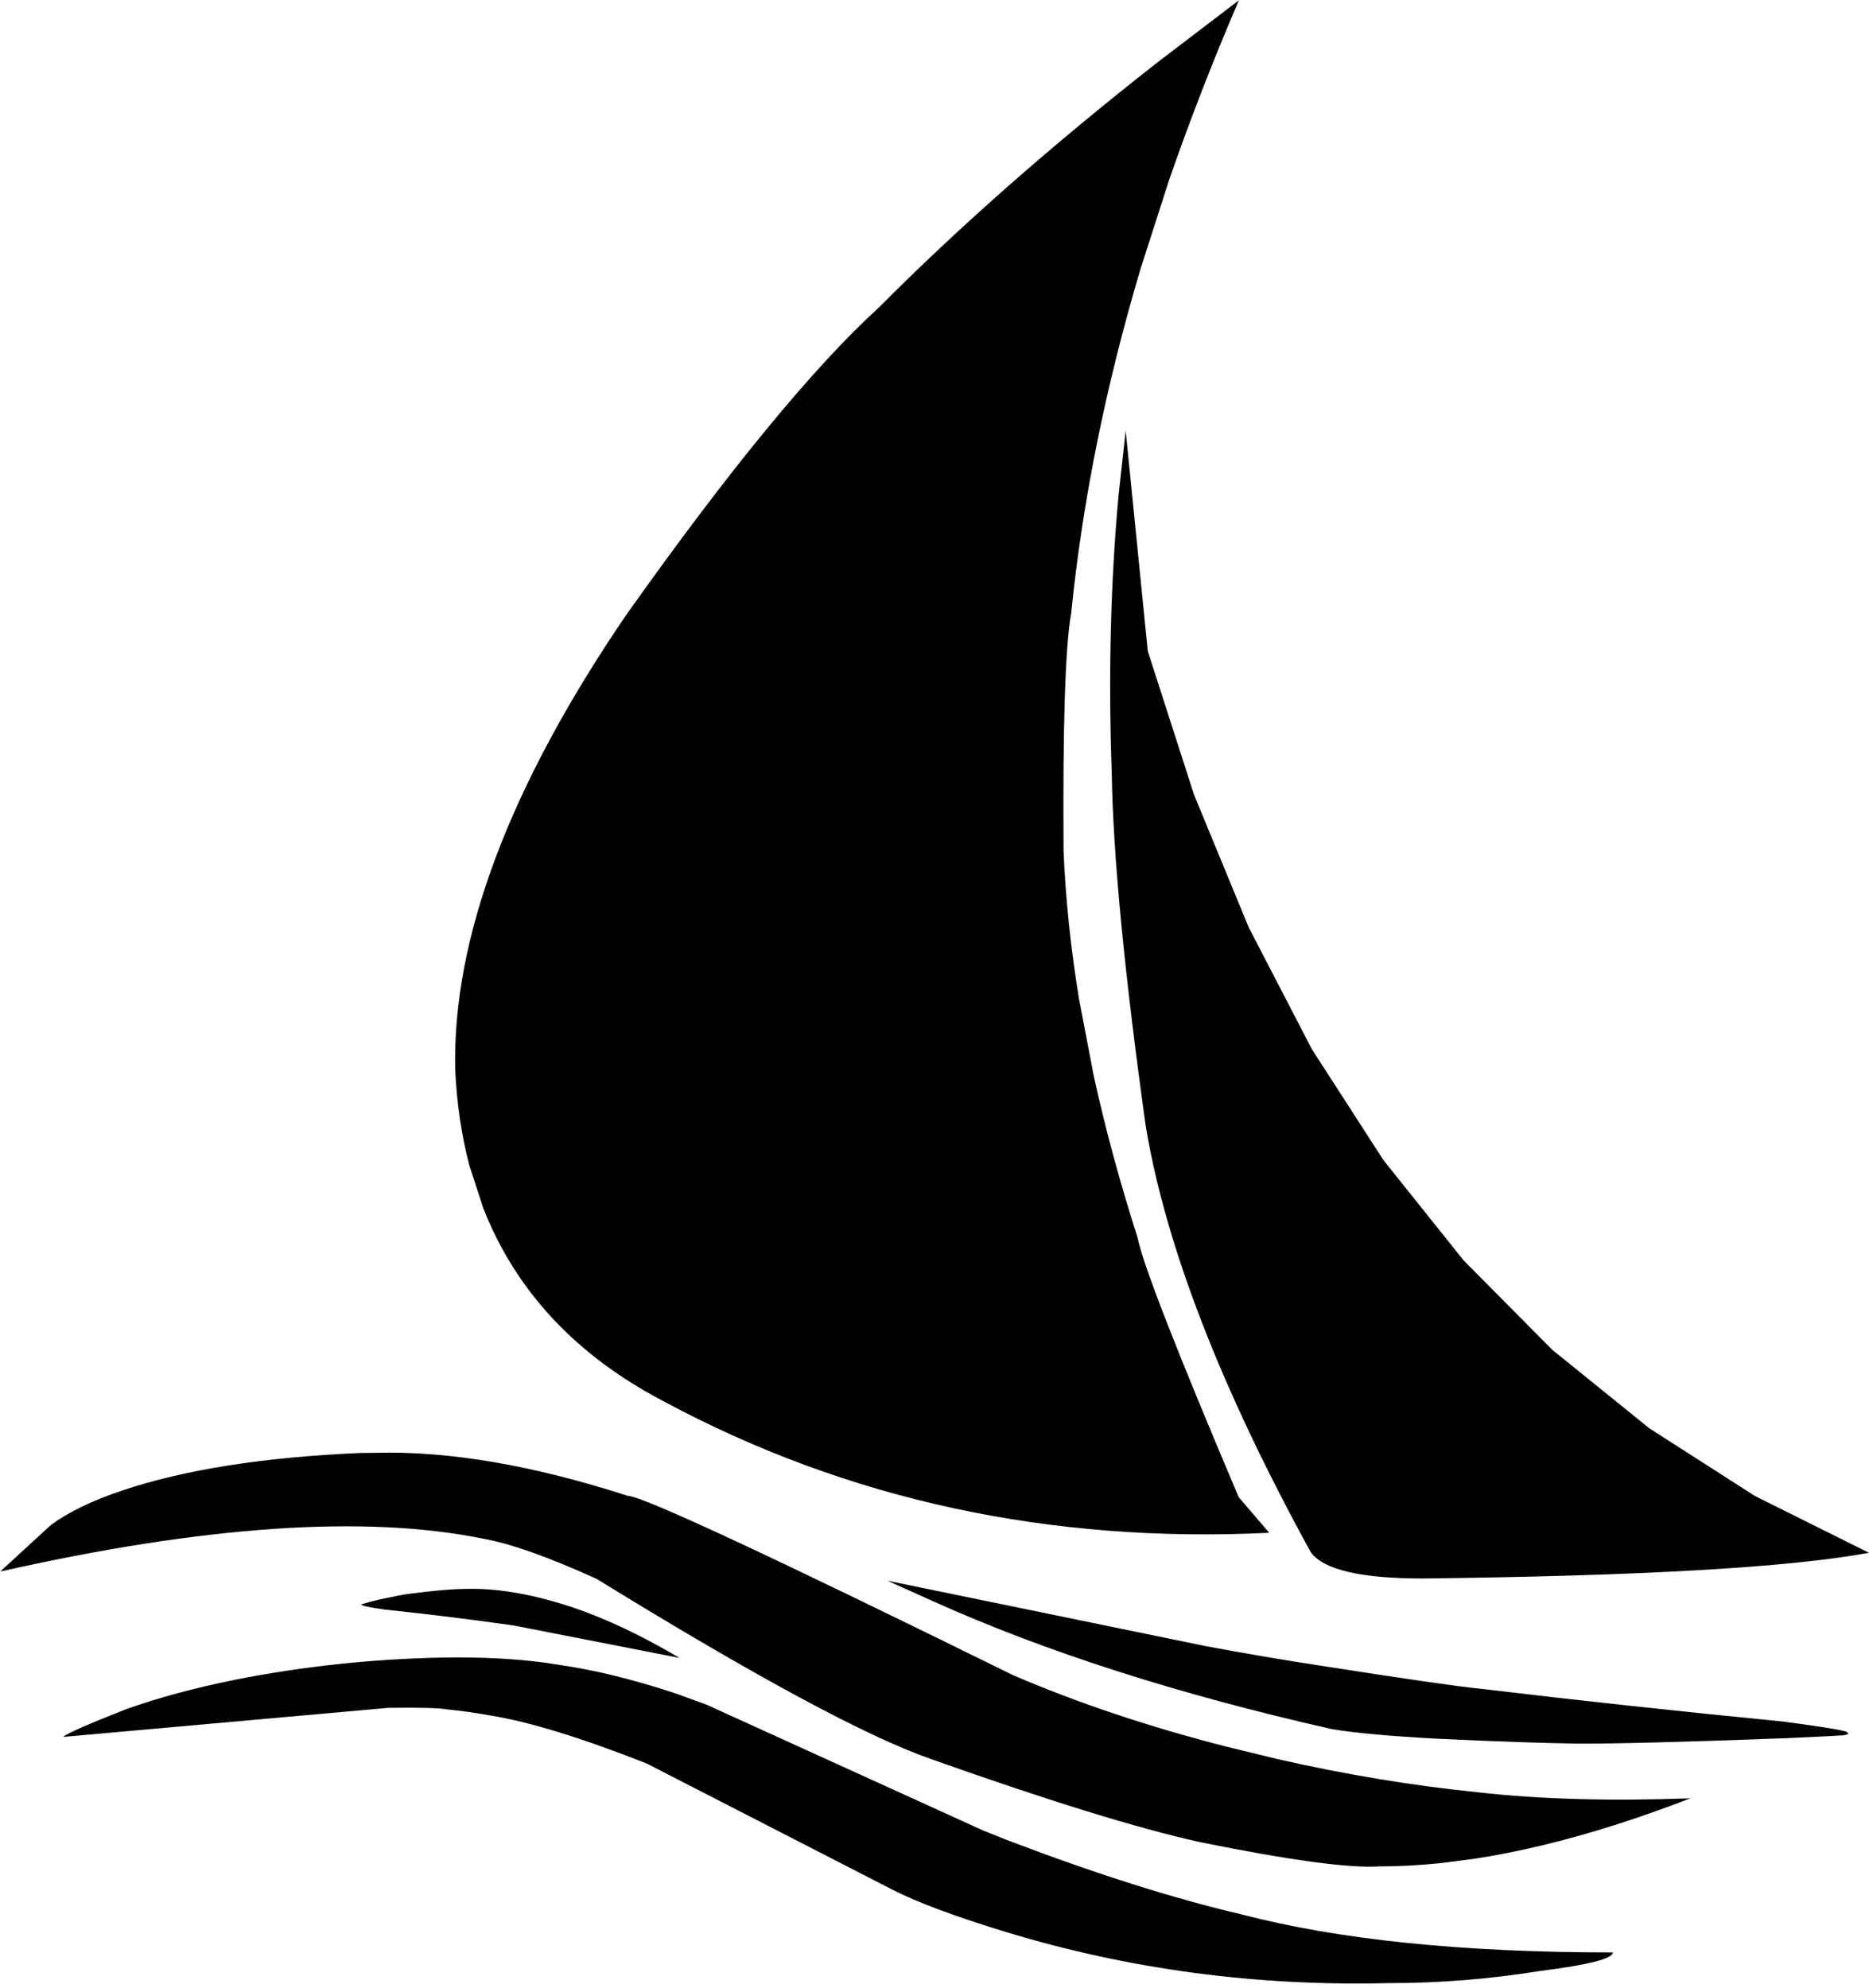 <?xml version="1.0" encoding="UTF-8"?>
<!DOCTYPE svg PUBLIC '-//W3C//DTD SVG 1.0//EN'
          'http://www.w3.org/TR/2001/REC-SVG-20010904/DTD/svg10.dtd'>
<svg height="272.7" preserveAspectRatio="xMidYMid meet" version="1.0" viewBox="1143.4 658.7 256.4 272.7" width="256.4" xmlns="http://www.w3.org/2000/svg" xmlns:xlink="http://www.w3.org/1999/xlink" zoomAndPan="magnify"
><g fill-opacity=".996"
  ><g id="change1_2"
    ><path d="M1313.359,658.739L1302.219,667.232Q1280.566,684.189,1263.926,700.923Q1250.482,713.185,1229.268,743.111Q1205.241,778.375,1205.848,805.462Q1206.181,812.43,1207.785,818.551L1209.706,824.458Q1211.945,830.155,1215.454,835.002Q1222.472,844.697,1234.571,850.999Q1272.243,871.175,1317.521,868.963L1313.334,864.079Q1300.475,833.764,1299.46,828.465Q1295.808,817.071,1293.453,806.313L1291.423,795.715Q1289.716,785.275,1289.307,775.471Q1289.129,749.67,1290.339,742.908Q1291.506,731.322,1293.889,719.486Q1296.272,707.65,1299.872,695.564L1303.776,683.414Q1308.008,671.202,1313.359,658.739"
    /></g
    ><g id="change1_3"
    ><path d="M1297.828,717.771L1296.853,726.622Q1295.2,744.591,1295.913,764.707Q1296.184,781.738,1300.592,813.26Q1304.722,837.918,1323.228,871.644Q1325.849,875.231,1338.583,875.231Q1383.549,874.718,1399.792,871.706L1384.15,863.914L1369.67,854.634L1356.353,843.866L1344.198,831.61L1333.206,817.866L1323.375,802.635L1314.707,785.915L1307.201,767.707L1300.858,748.011L1297.828,717.771"
    /></g
    ><g id="change1_1"
    ><path d="M1265.144,875.539L1271.346,878.328Q1294.44,888.733,1326.086,895.89Q1330.902,896.692,1340.573,897.213Q1352.712,897.779,1359.831,897.886Q1367.319,897.926,1388.38,897.14Q1395.692,896.809,1396.227,896.747Q1397.393,896.605,1396.672,896.249Q1395.798,895.896,1387.993,894.854Q1367.321,892.842,1346.322,890.337Q1342.116,889.934,1324.479,887.18Q1317.34,886.098,1308.846,884.518L1265.144,875.539"
    /></g
    ><g id="change1_5"
    ><path d="M1195.031,857.991L1192.855,858.012Q1172.923,858.869,1160.129,863.175Q1154.051,865.212,1150.395,867.881L1143.431,874.279Q1185.371,864.83,1209.685,869.772Q1215.28,870.764,1225.258,875.29Q1257.808,895.343,1271.04,899.973Q1295.268,908.578,1308.016,911.396Q1326.474,915.132,1332.633,914.726Q1336.747,914.726,1341.14,914.265L1345.602,913.689Q1350.135,912.997,1354.945,911.844Q1364.566,909.538,1375.302,905.388Q1358.65,905.985,1346.253,904.569Q1339.467,903.885,1332.572,902.745Q1325.676,901.604,1318.671,900.008L1311.638,898.297Q1295.71,894.223,1282.372,888.494Q1232.475,863.922,1229.544,863.901Q1210,857.597,1195.031,857.991"
    /></g
    ><g id="change1_6"
    ><path d="M1206.238,886.061L1204.077,886.079Q1189.619,886.362,1175.609,889.128Q1167.258,890.825,1160.754,893.142Q1153.028,896.173,1152.037,896.965L1196.636,892.98Q1203.153,892.888,1204.751,893.194Q1207.614,893.469,1210.618,894.02Q1218.53,895.266,1232.108,900.608L1265.709,917.859Q1270.859,920.513,1281.566,923.777Q1306.766,931.413,1333.905,930.735Q1344.286,930.749,1354.749,929.062Q1364.67,927.805,1364.659,926.527Q1333.759,926.537,1313.672,921.3Q1299.729,918.033,1281.801,911.208L1278.319,909.822L1240.341,892.548L1236.098,891.004Q1227.42,888.133,1220.223,887.1Q1214.142,886.061,1206.238,886.061"
    /></g
    ><g id="change1_4"
    ><path d="M1207.937,876.653L1207.678,876.654Q1204.39,876.676,1199.486,877.343Q1198.708,877.414,1195.468,878.105Q1194.21,878.402,1193.059,878.756Q1192.855,878.769,1193.137,878.931Q1193.703,879.142,1196.221,879.498Q1205.071,880.431,1213.881,881.679L1236.623,886.131Q1228.916,881.565,1222.043,879.22Q1214.148,876.596,1207.937,876.653"
    /></g
  ></g
></svg
>

